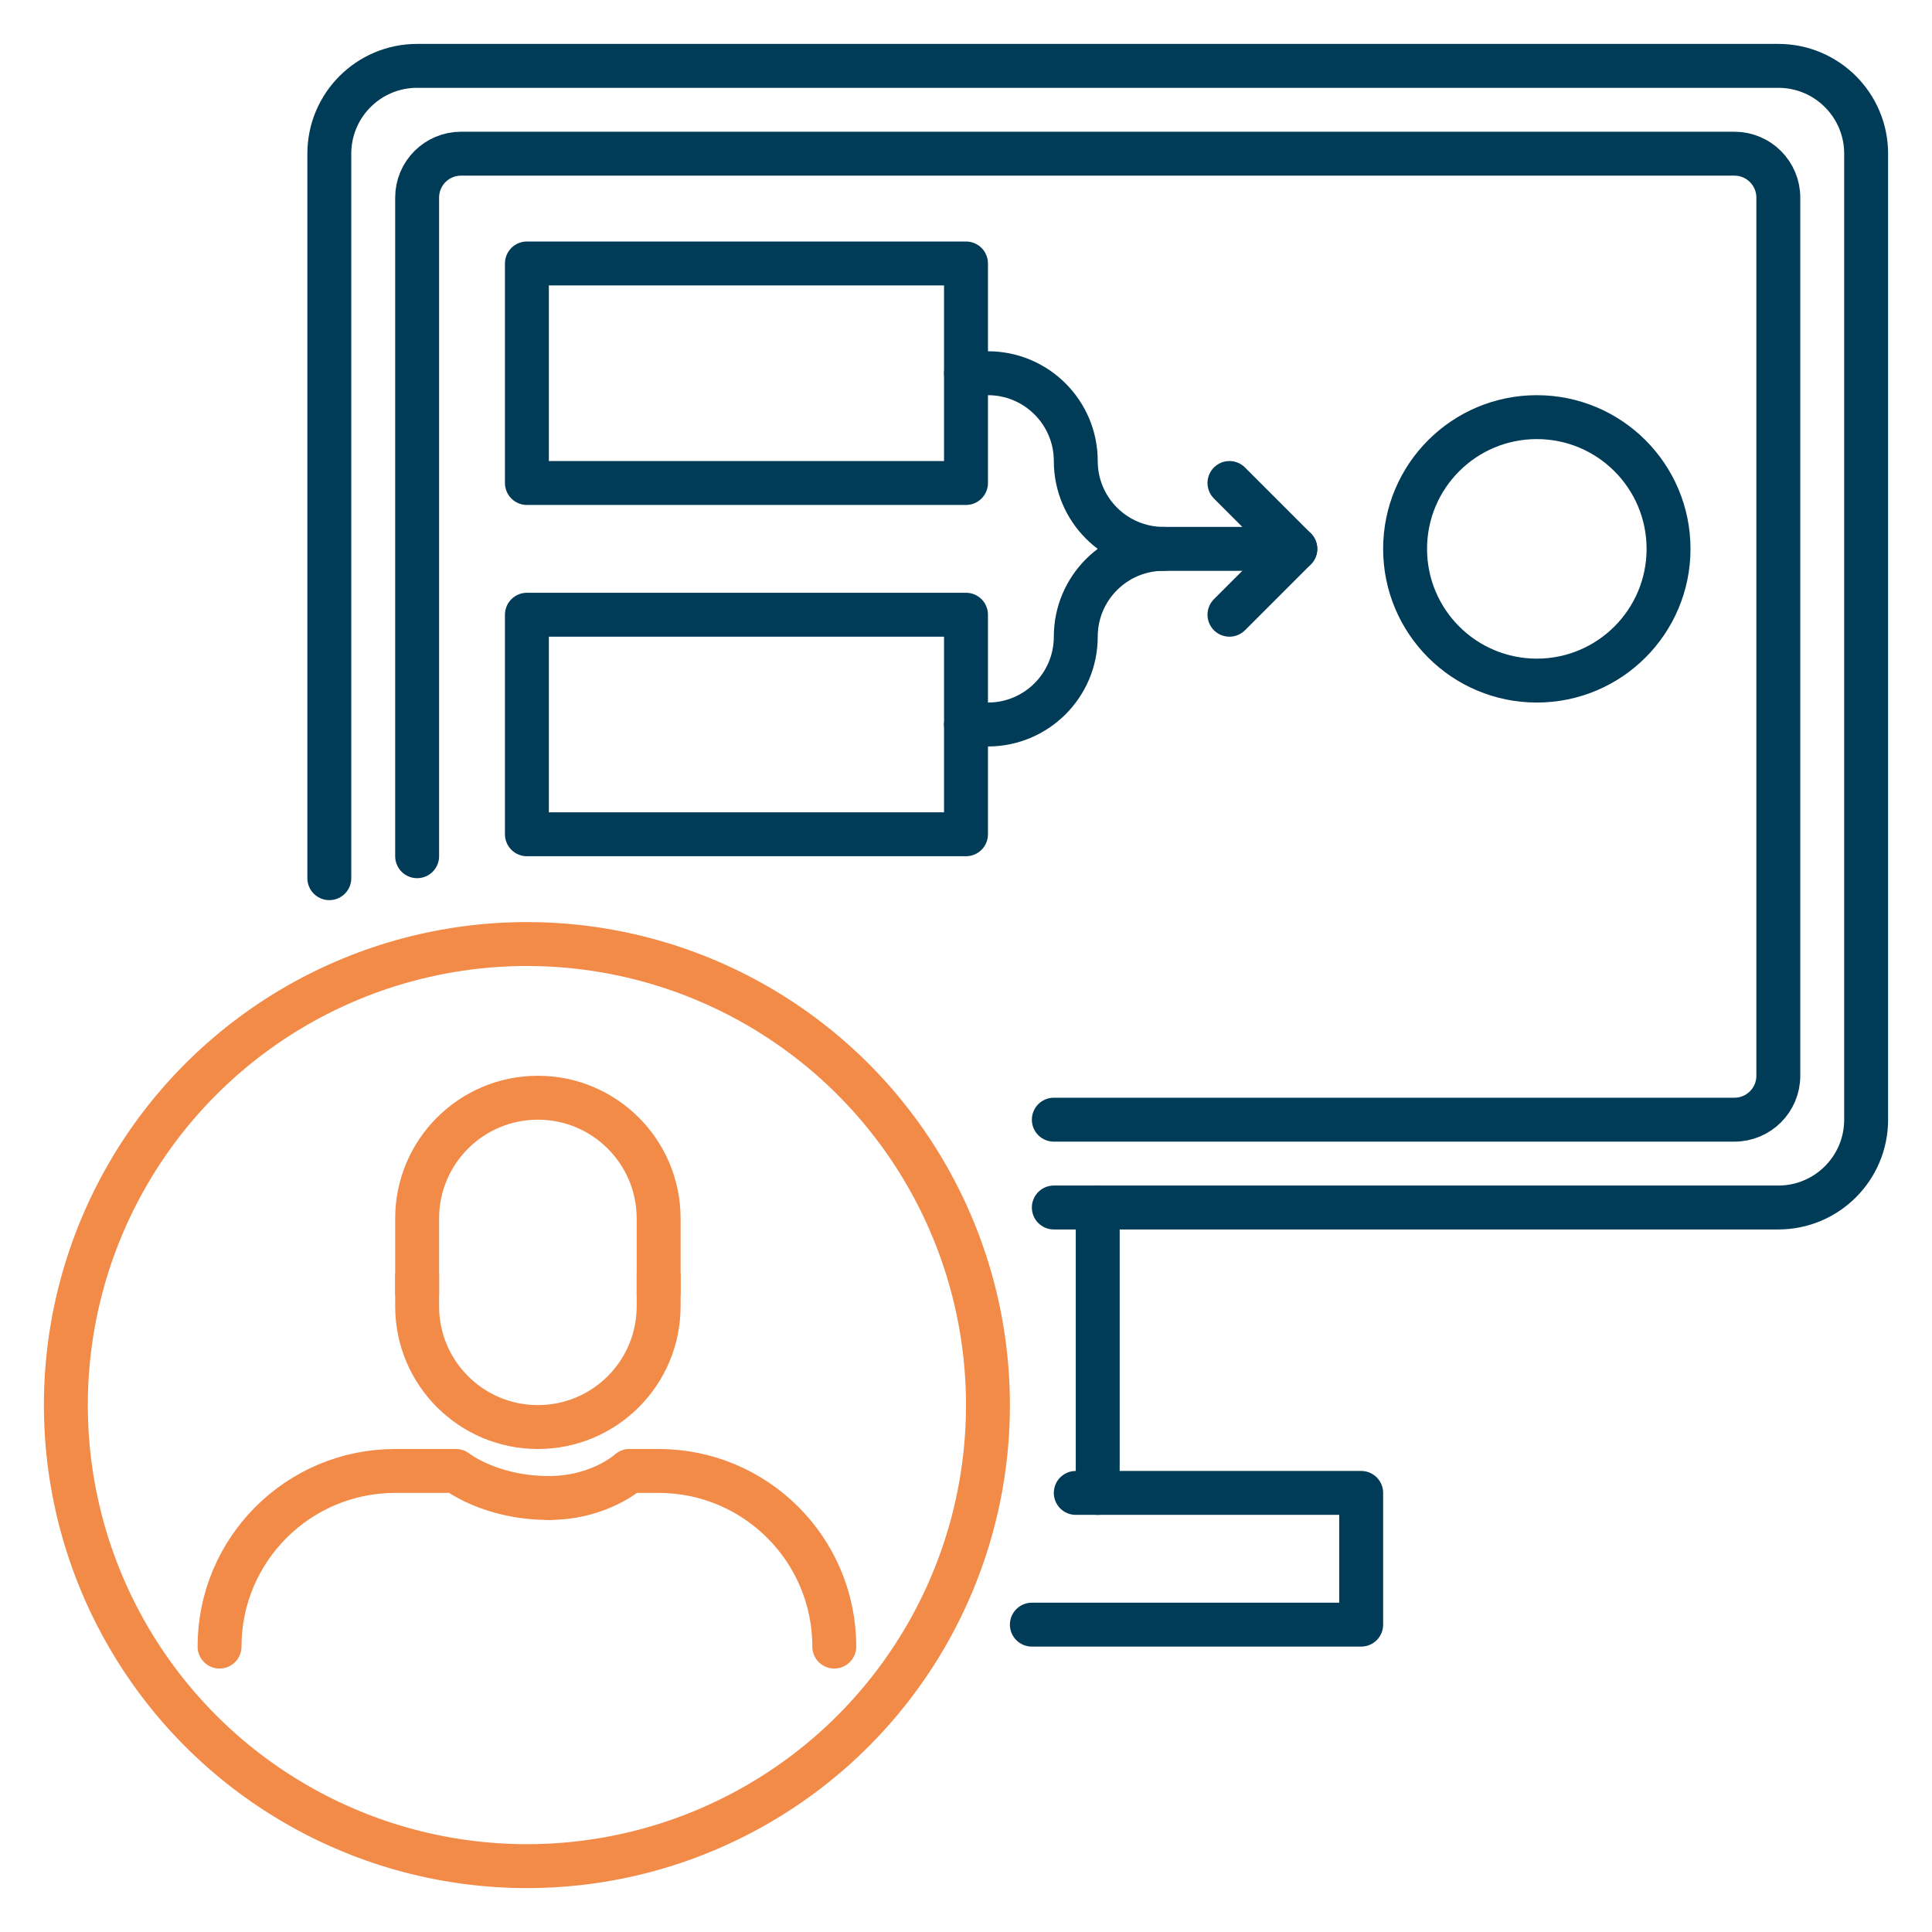 <svg width="88" height="88" viewBox="0 0 88 88" fill="none" xmlns="http://www.w3.org/2000/svg">
<path d="M48 55H81C83.209 55 85 53.209 85 51V7C85 4.791 83.209 3 81 3H19C16.791 3 15 4.791 15 7V40" stroke="#003B57" stroke-width="2" stroke-linecap="round" stroke-linejoin="round"/>
<path d="M48 51H79C80.105 51 81 50.105 81 49V9C81 7.895 80.105 7 79 7H21C19.895 7 19 7.895 19 9V39" stroke="#003B57" stroke-width="2" stroke-linecap="round" stroke-linejoin="round"/>
<path d="M49 68H62V74H47" stroke="#003B57" stroke-width="2" stroke-linecap="round" stroke-linejoin="round"/>
<path d="M50 68V55" stroke="#003B57" stroke-width="2" stroke-linecap="round" stroke-linejoin="round"/>
<circle cx="24" cy="64" r="21" stroke="#F28A48" stroke-width="2" stroke-linejoin="round"/>
<path d="M19 58V59.5C19 62.538 21.462 65 24.5 65V65C27.538 65 30 62.538 30 59.5V58" stroke="#F28A48" stroke-width="2" stroke-linejoin="round"/>
<path d="M30 59V55.5C30 52.462 27.538 50 24.5 50V50C21.462 50 19 52.462 19 55.5V59" stroke="#F28A48" stroke-width="2" stroke-linejoin="round"/>
<path d="M38 75V75C38 70.582 34.418 67 30 67L28.667 67C28.667 67 27.333 68.231 25 68.231" stroke="#F28A48" stroke-width="2" stroke-linecap="round" stroke-linejoin="round"/>
<path d="M10 75V75C10 70.582 13.582 67 18 67L20.769 67C20.769 67 22.308 68.231 25 68.231" stroke="#F28A48" stroke-width="2" stroke-linecap="round" stroke-linejoin="round"/>
<rect x="24" y="12" width="20" height="10" stroke="#003B57" stroke-width="2" stroke-linecap="round" stroke-linejoin="round"/>
<path d="M44 33H45C47.209 33 49 31.209 49 29V29C49 26.791 50.791 25 53 25H59" stroke="#003B57" stroke-width="2" stroke-linecap="round" stroke-linejoin="round"/>
<path d="M44 17H45C47.209 17 49 18.791 49 21V21C49 23.209 50.791 25 53 25V25" stroke="#003B57" stroke-width="2" stroke-linecap="round" stroke-linejoin="round"/>
<rect x="24" y="28" width="20" height="10" stroke="#003B57" stroke-width="2" stroke-linecap="round" stroke-linejoin="round"/>
<circle cx="70" cy="25" r="6" stroke="#003B57" stroke-width="2" stroke-linecap="round" stroke-linejoin="round"/>
<path d="M56 22L59 25L56 28" stroke="#003B57" stroke-width="2" stroke-linecap="round" stroke-linejoin="round"/>
</svg>
